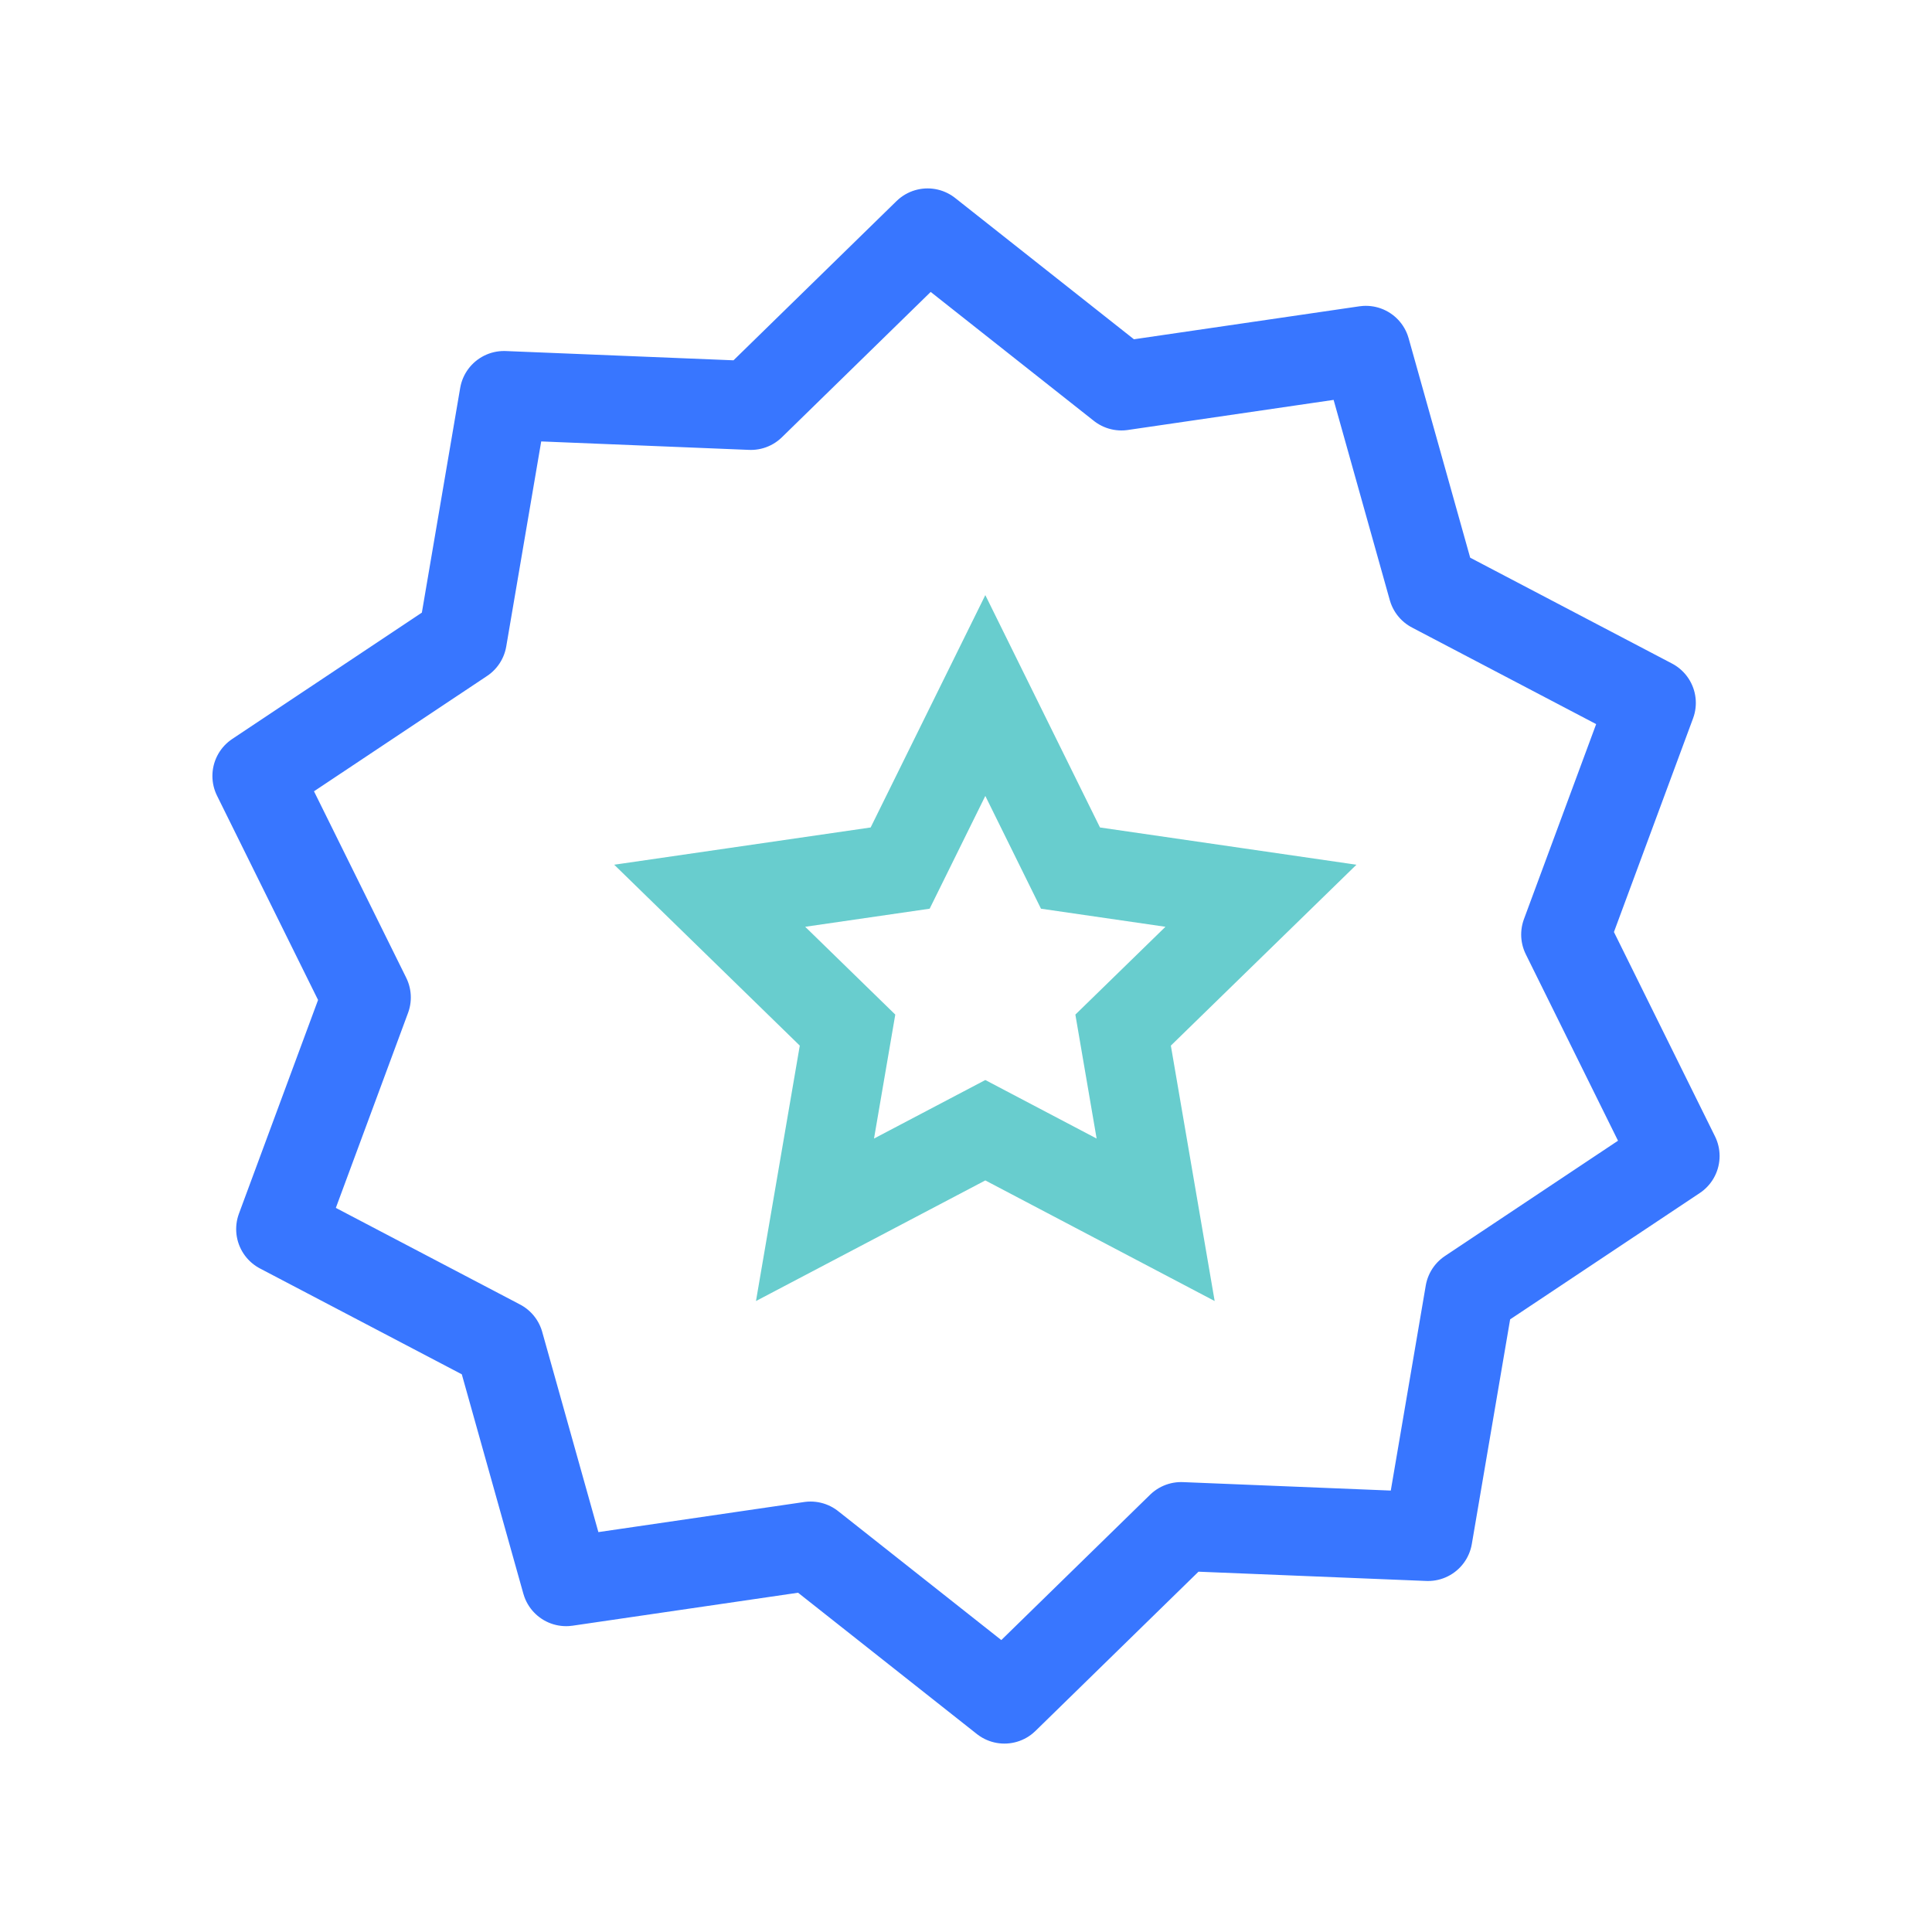 <svg xmlns="http://www.w3.org/2000/svg" width="50" height="50"><g fill="none" fill-rule="evenodd"><path d="M0 0h50v50H0z"/><path stroke="#68CDCE" stroke-width="2.3" d="m25.5 29.25-4.408 2.318.842-4.909-3.567-3.477 4.929-.716L25.5 18l2.204 4.466 4.929.716-3.567 3.477.842 4.909z"/><path stroke="#3876FF" stroke-linejoin="round" stroke-width="2.3" d="m20.978 40.01-6.326.925-1.727-6.156-5.663-2.97 2.22-5.995-2.835-5.732 5.321-3.545 1.075-6.303 6.389.26 4.574-4.468 5.016 3.964 6.326-.925 1.727 6.156 5.663 2.97-2.22 5.995 2.835 5.732-5.321 3.545-1.075 6.303-6.389-.26-4.574 4.468z"/></g></svg>